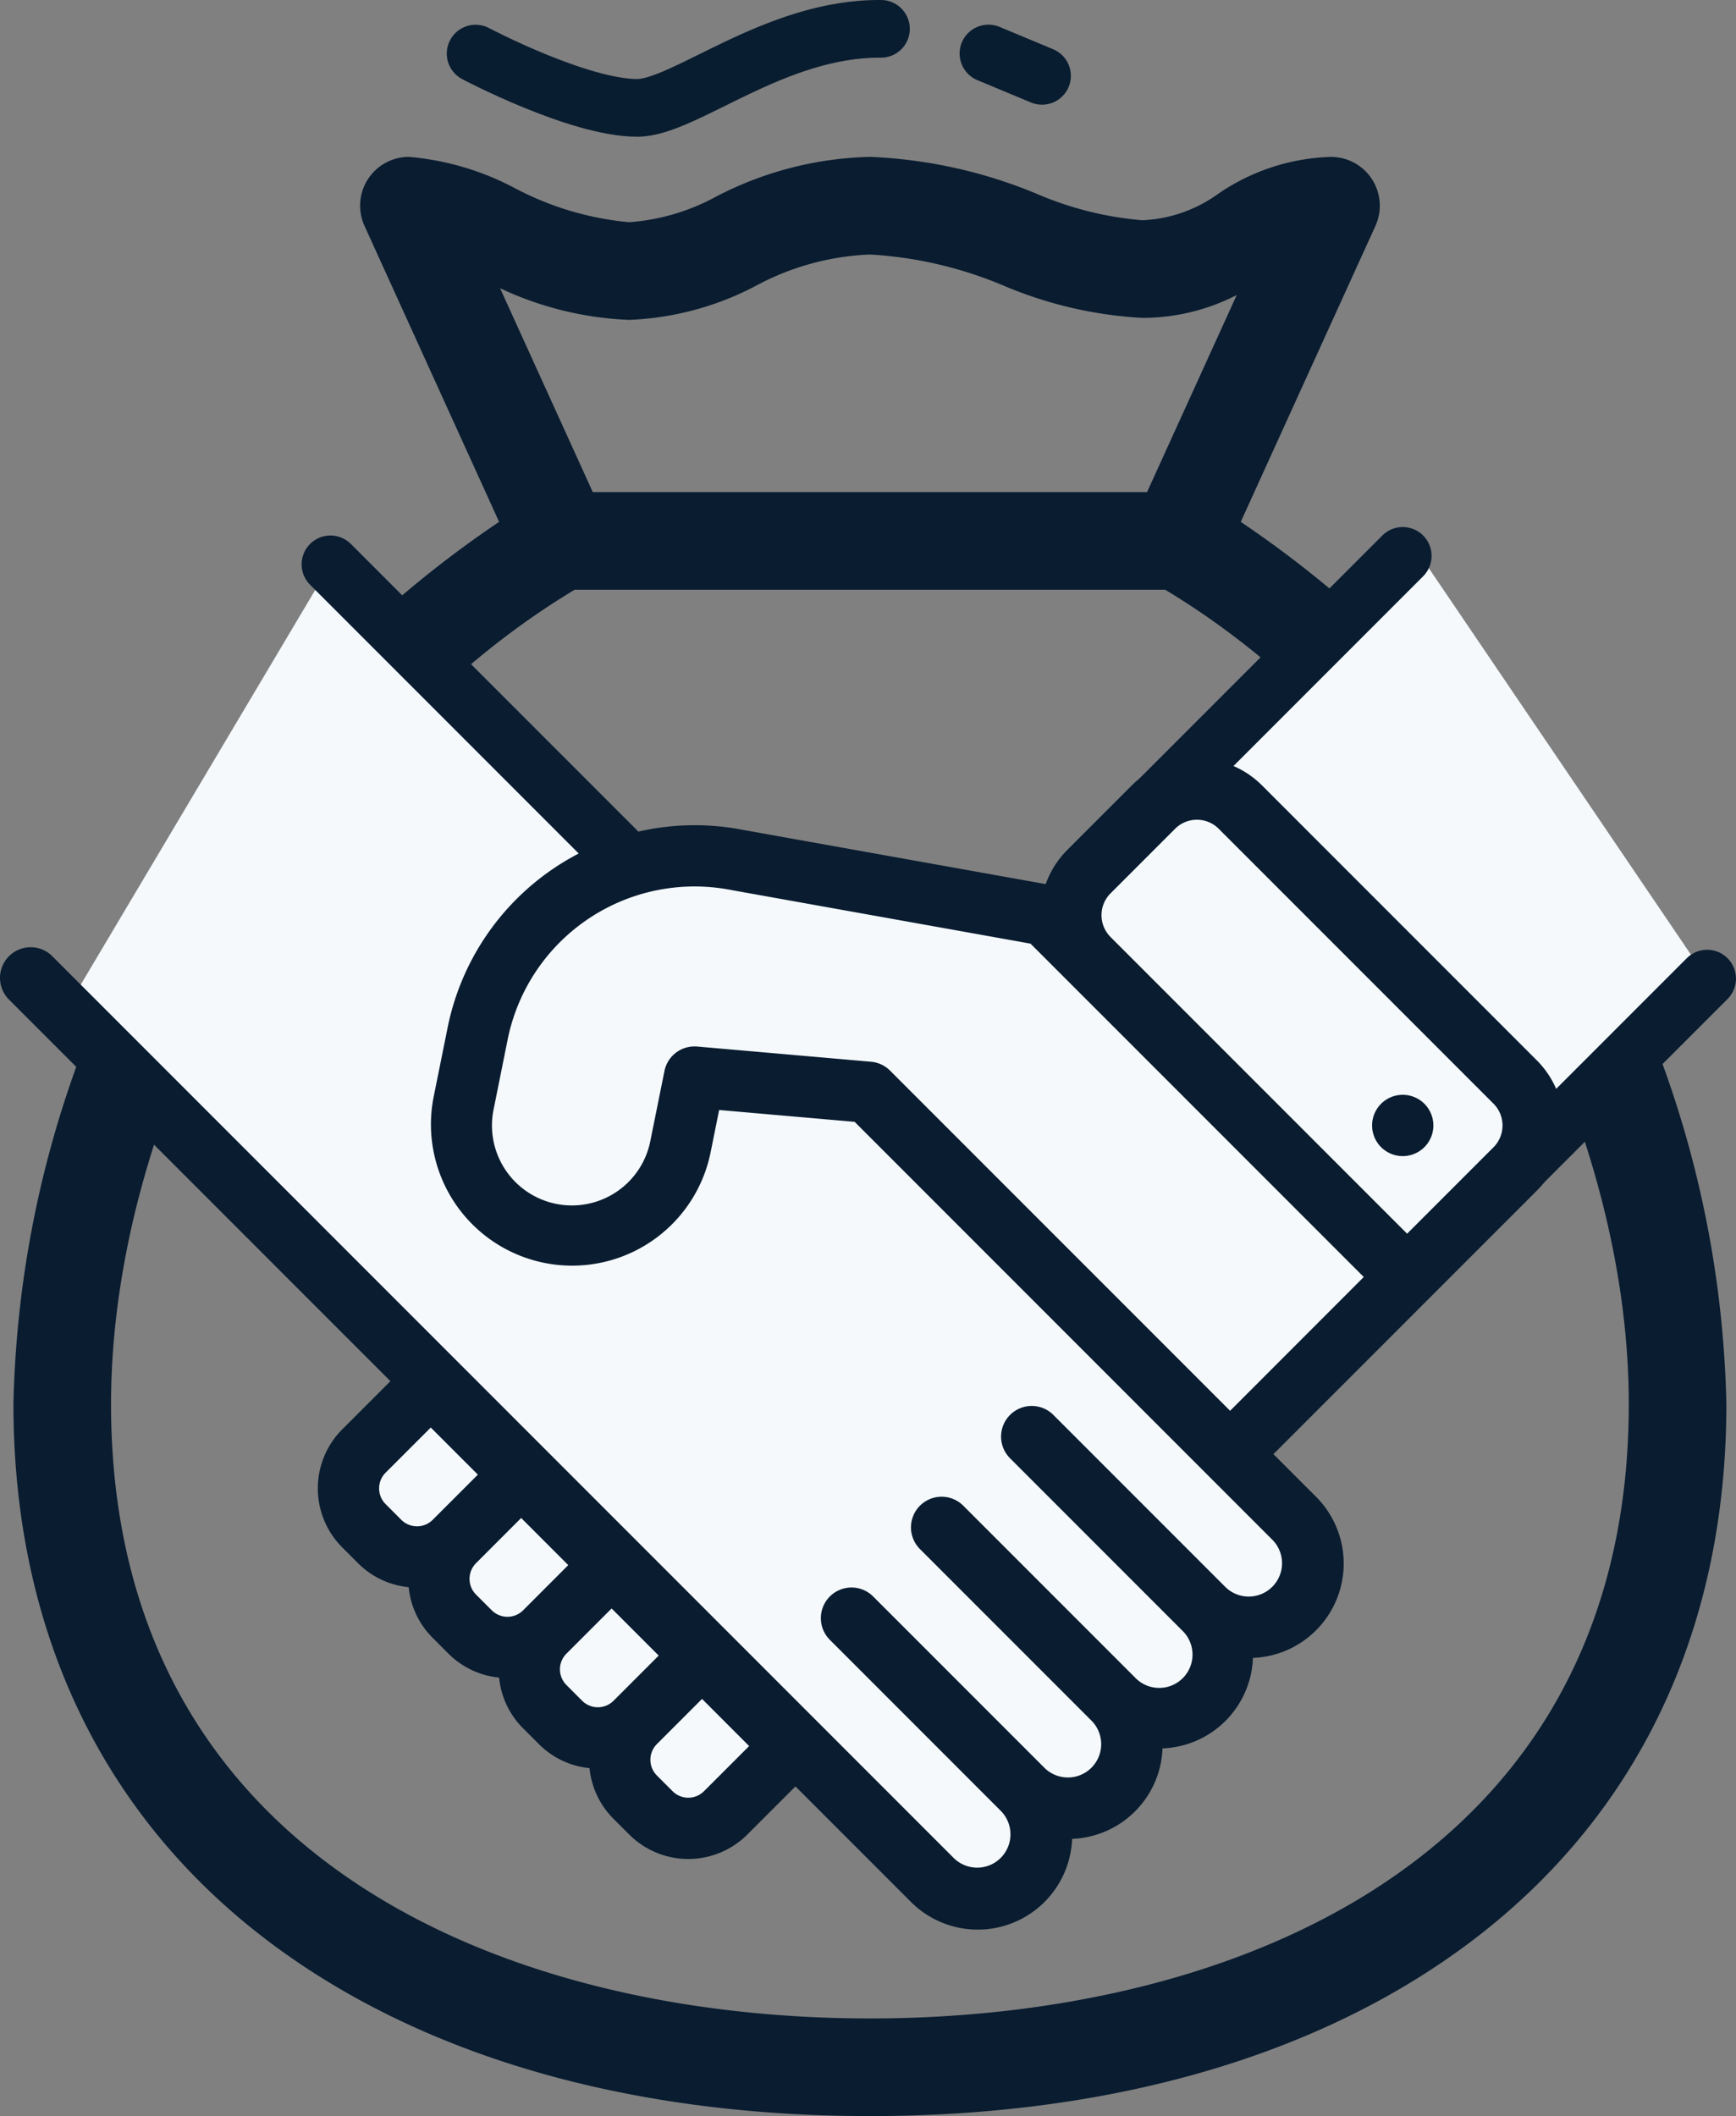 <svg xmlns="http://www.w3.org/2000/svg" width="76.152" height="92.787" viewBox="0 0 76.152 92.787"><rect x="0" y="0" width="76.152" height="92.787" fill="#808080" stroke="none"/><defs><style>.a{fill:#091c30;}.b{fill:#f5f9fc;}.c,.d{fill:none;stroke-linecap:round;stroke-miterlimit:10;stroke-width:2.53px;}.c{stroke:#091c30;}.d{stroke:#091d30;}</style></defs><path class="a" d="M68.86,39.023a46.803,46.803,0,0,0-14.946-15.989l6.052-13.295a1.737,1.737,0,0,0-1.581-2.457A8.852,8.852,0,0,0,53.643,8.846a6.53,6.53,0,0,1-3.532,1.216A15.059,15.059,0,0,1,45.35,8.882a20.937,20.937,0,0,0-7.188-1.6A15.019,15.019,0,0,0,31.595,8.98a9.682,9.682,0,0,1-3.994,1.168,13.561,13.561,0,0,1-5.162-1.52,11.87,11.87,0,0,0-4.501-1.346,1.737,1.737,0,0,0-1.581,2.456l6.048,13.295A46.802,46.802,0,0,0,7.459,39.023,46.025,46.025,0,0,0,.994,61.569c0,9.771,3.828,17.816,11.07,23.264,6.565,4.939,15.589,7.55,26.097,7.55s19.531-2.611,26.097-7.55c7.242-5.448,11.07-13.493,11.07-23.264A46.023,46.023,0,0,0,68.86,39.023ZM27.601,13.622A12.668,12.668,0,0,0,33.02,12.148a11.816,11.816,0,0,1,5.142-1.392,17.942,17.942,0,0,1,6.017,1.396,17.766,17.766,0,0,0,5.932,1.383,9.448,9.448,0,0,0,5.006-1.528L50.577,21.982H25.743L21.134,11.85A16.144,16.144,0,0,0,27.601,13.622ZM38.16,88.91c-16.288,0-33.693-7.182-33.693-27.341,0-13.667,8.84-29.1,20.629-36.114H51.224c11.789,7.014,20.629,22.447,20.629,36.114C71.853,81.727,54.448,88.91,38.16,88.91Z"/><path class="a" d="M38.16,92.787c-10.595,0-19.704-2.639-26.34-7.631C4.473,79.628.59,71.472.59,61.569A46.434,46.434,0,0,1,7.11,38.821,47.598,47.598,0,0,1,21.894,22.883L15.99,9.906a2.14,2.14,0,0,1,1.949-3.027,12.132,12.132,0,0,1,4.663,1.38,13.287,13.287,0,0,0,5,1.485A9.388,9.388,0,0,0,31.43,8.612a15.355,15.355,0,0,1,6.732-1.733,21.252,21.252,0,0,1,7.324,1.623A14.799,14.799,0,0,0,50.111,9.658a6.129,6.129,0,0,0,3.328-1.16,9.187,9.187,0,0,1,4.947-1.618,2.141,2.141,0,0,1,1.948,3.028l-5.907,12.976A47.59,47.59,0,0,1,69.21,38.821h0a46.431,46.431,0,0,1,6.52,22.748c0,9.903-3.884,18.059-11.23,23.587C57.863,90.148,48.755,92.787,38.16,92.787Zm-20.221-85.1a1.333,1.333,0,0,0-1.214,1.885l6.194,13.615-.297.188A46.618,46.618,0,0,0,7.809,39.225,45.617,45.617,0,0,0,1.397,61.569c0,9.639,3.772,17.572,10.909,22.942,6.495,4.886,15.435,7.468,25.854,7.468s19.359-2.583,25.854-7.468C71.15,79.142,74.922,71.209,74.922,61.569a45.615,45.615,0,0,0-6.411-22.344,46.621,46.621,0,0,0-14.813-15.85l-.296-.189L59.599,9.572a1.333,1.333,0,0,0-1.213-1.886A8.519,8.519,0,0,0,53.847,9.194a6.938,6.938,0,0,1-3.736,1.271,15.314,15.314,0,0,1-4.897-1.203,20.616,20.616,0,0,0-7.052-1.576,14.676,14.676,0,0,0-6.401,1.662,9.977,9.977,0,0,1-4.16,1.204,13.828,13.828,0,0,1-5.32-1.552A11.619,11.619,0,0,0,17.939,7.687ZM38.16,89.314c-16.483,0-34.097-7.288-34.097-27.744,0-13.722,8.953-29.397,20.826-36.461l.095-.057h26.35l.096.057C63.303,32.172,72.257,47.847,72.257,61.569,72.257,82.025,54.644,89.314,38.16,89.314ZM25.208,25.859c-11.6,6.957-20.337,22.287-20.337,35.71,0,19.861,17.196,26.937,33.289,26.937s33.289-7.076,33.289-26.937c0-13.424-8.737-28.753-20.337-35.71Zm25.629-3.473H25.483L20.329,11.055l.968.425a15.94,15.94,0,0,0,6.305,1.738A12.343,12.343,0,0,0,32.855,11.78a12.142,12.142,0,0,1,5.307-1.427,18.245,18.245,0,0,1,6.153,1.42,17.462,17.462,0,0,0,5.796,1.359,9.002,9.002,0,0,0,4.804-1.474l1.094-.634ZM26.003,21.578H50.317l3.934-8.642a9.059,9.059,0,0,1-4.14,1.003,18.06,18.06,0,0,1-6.066-1.406,17.643,17.643,0,0,0-5.883-1.373,11.492,11.492,0,0,0-4.974,1.356,12.996,12.996,0,0,1-5.586,1.51,14.617,14.617,0,0,1-5.666-1.388Z"/><path class="b" d="M2.851,44.338,14.496,24.746,27.847,37.731c4.762,0,18.222,2.217,18.222,2.217L61.997,23.912l12.89,18.999L53.903,63.142l3.994,4.455-1.229,3.379-2.611.922-3.84,3.84-5.53,5.683-2.611,2.15-6.298-6.605-5.683,2.611L27.33,77.12l-3.072-2.304L20.11,70.361l-4.455-3.994,2.765-7.436Z"/><path class="a" d="M67.415,46.495,55.361,34.44a4.04,4.04,0,0,0-5.714,0L46.814,37.273a4.026,4.026,0,0,0-.942,1.494L32.62,36.394h-.003a11.059,11.059,0,0,0-12.979,8.652l-.612,3.032a6.195,6.195,0,1,0,12.146,2.448l.374-1.854,5.944.519,15.52,15.522,2.813,2.813a1.461,1.461,0,0,1-2.066,2.066l-7.535-7.535a1.344,1.344,0,1,0-1.901,1.9l7.536,7.536a1.461,1.461,0,1,1-2.066,2.065l-7.535-7.535a1.344,1.344,0,1,0-1.901,1.901l7.535,7.535a1.461,1.461,0,0,1-2.066,2.066l-7.535-7.535a1.344,1.344,0,0,0-1.901,1.9l7.535,7.536a1.461,1.461,0,0,1-2.065,2.066L2.295,41.929A1.344,1.344,0,1,0,.394,43.83L17.127,60.562l-2.112,2.112a3.661,3.661,0,0,0,0,5.179l.689.689a3.635,3.635,0,0,0,2.224,1.054,3.63,3.63,0,0,0,1.054,2.223l.689.69a3.645,3.645,0,0,0,2.223,1.051,3.626,3.626,0,0,0,1.055,2.226l.689.689A3.629,3.629,0,0,0,25.86,77.53a3.643,3.643,0,0,0,1.054,2.224l.69.689a3.665,3.665,0,0,0,5.178,0l2.112-2.112,5.062,5.062A4.143,4.143,0,0,0,47.03,80.632a4.128,4.128,0,0,0,3.966-3.968,4.124,4.124,0,0,0,3.966-3.967,4.141,4.141,0,0,0,2.762-7.072l-1.863-1.863,6.815-6.815,4.739-4.738a4.045,4.045,0,0,0,0-5.714Zm-50.5,19.458a.975.975,0,0,1,0-1.377l1.981-1.981,2.066,2.066-1.981,1.981a.975.975,0,0,1-1.377,0Zm3.967,3.967a.973.973,0,0,1,0-1.377l1.98-1.981,2.066,2.066-1.98,1.981a.975.975,0,0,1-1.377,0Zm3.966,3.966a.972.972,0,0,1,0-1.376l1.981-1.981,2.066,2.066-1.981,1.981a.975.975,0,0,1-1.377,0Zm6.033,4.656a.974.974,0,0,1-1.377,0l-.689-.689a.975.975,0,0,1,0-1.377l1.981-1.981,2.066,2.067ZM53.96,61.861,39.043,46.944a1.344,1.344,0,0,0-.834-.388l-7.628-.667c-.04-.003-.079-.004-.118-.004a1.343,1.343,0,0,0-1.316,1.078l-.612,3.032a3.507,3.507,0,1,1-6.875-1.386l.61-3.033a8.367,8.367,0,0,1,9.846-6.542.22.22,0,0,0,.029.005l13.06,2.338,14.618,14.618ZM65.514,50.307l-3.789,3.789-13.01-13.01a1.353,1.353,0,0,1,0-1.913L51.548,36.34a1.352,1.352,0,0,1,1.912,0L65.514,48.394a1.353,1.353,0,0,1,0,1.913Zm0,0"/><path class="a" d="M62.877,49.349a1.344,1.344,0,1,1-1.344-1.343,1.344,1.344,0,0,1,1.344,1.343Zm0,0"/><line class="c" x1="14.496" y1="24.746" x2="27.229" y2="37.479"/><line class="c" x1="50.083" y1="35.825" x2="61.533" y2="24.375"/><line class="c" x1="65.274" y1="52.524" x2="74.886" y2="42.911"/><path class="d" d="M20.863,2.35s4.505,2.38,7.091,2.38c2.06.001,6.031-3.509,10.691-3.465"/><line class="d" x1="43.359" y1="2.346" x2="45.71" y2="3.326"/></svg>